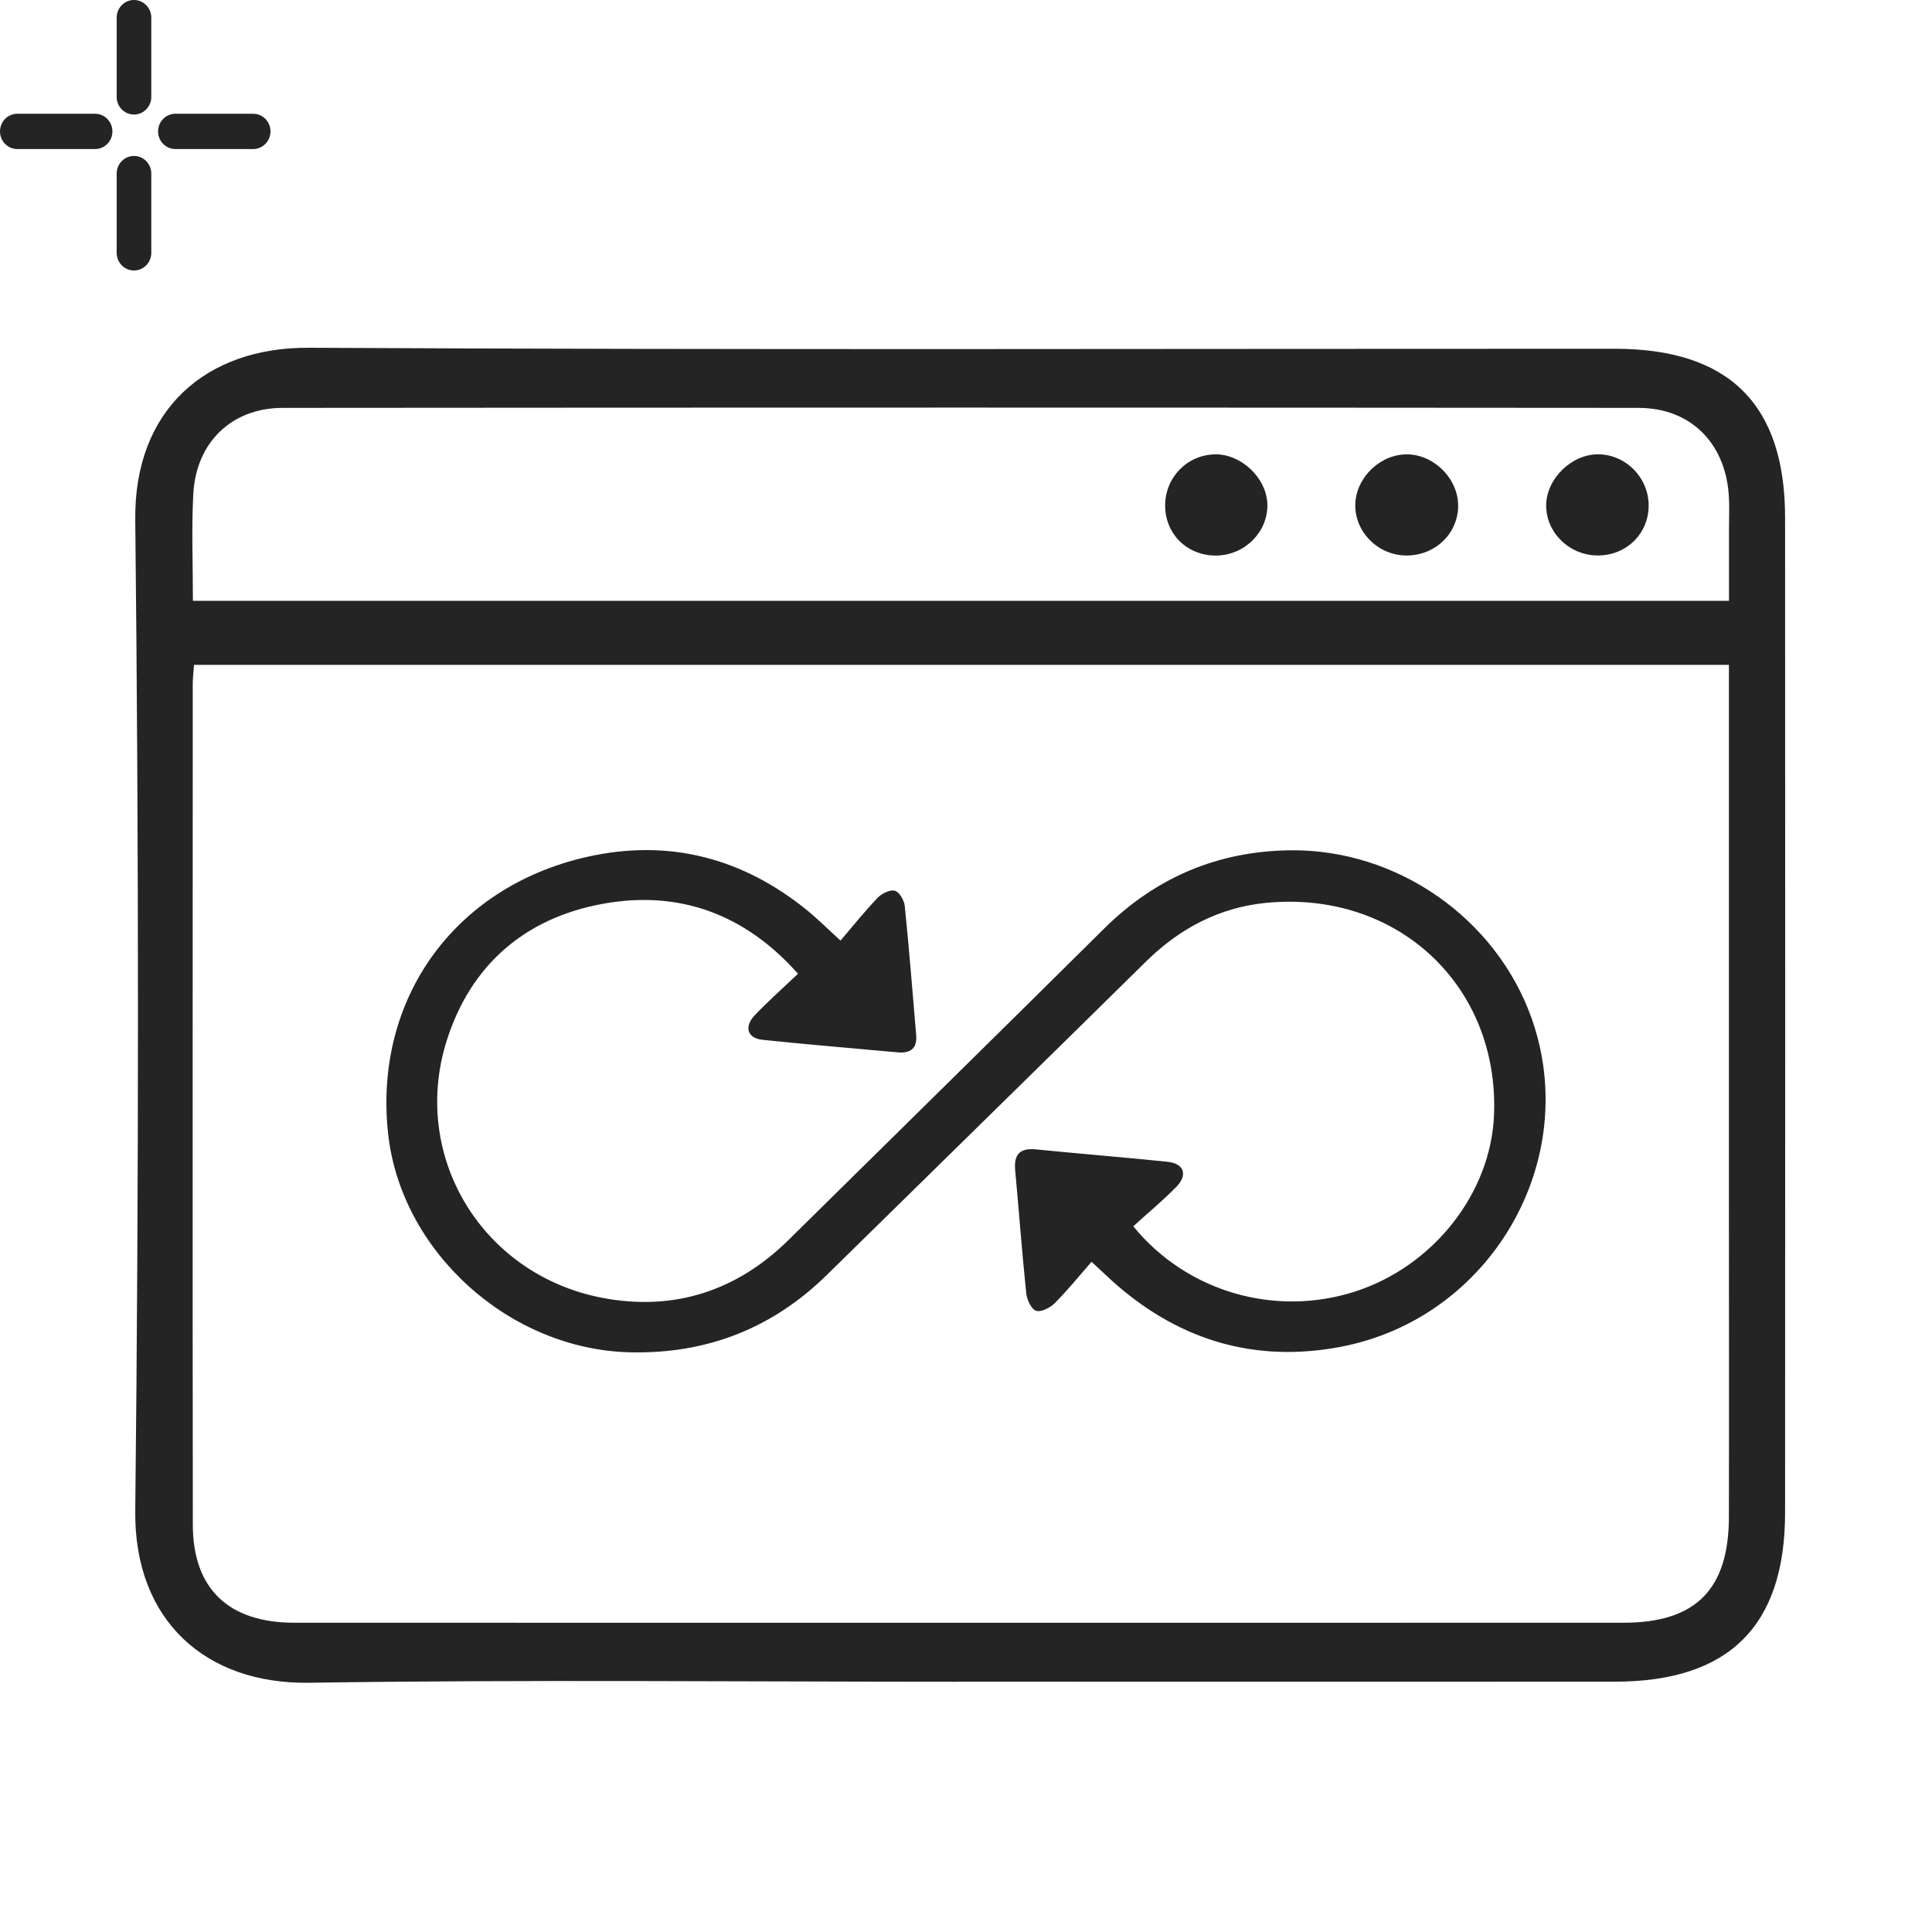 <svg width="100" height="100" viewBox="0 0 100 100" fill="none" xmlns="http://www.w3.org/2000/svg">
<path d="M56.499 65.308C55.858 66.042 55.264 66.78 54.598 67.448C54.361 67.685 53.881 67.933 53.627 67.845C53.375 67.759 53.153 67.27 53.118 66.939C52.898 64.821 52.742 62.699 52.546 60.579C52.471 59.77 52.768 59.405 53.633 59.493C55.895 59.72 58.163 59.9 60.424 60.133C61.285 60.221 61.498 60.806 60.885 61.433C60.176 62.156 59.39 62.806 58.658 63.473C61.443 66.882 66.013 68.178 70.134 66.851C74.179 65.549 77.154 61.779 77.329 57.74C77.617 51.024 72.317 46.053 65.496 46.736C63.096 46.978 61.045 48.066 59.326 49.76C53.827 55.178 48.309 60.577 42.802 65.987C39.991 68.746 36.606 70.082 32.63 69.996C26.369 69.86 20.748 64.788 20.086 58.659C19.343 51.752 23.471 45.923 30.364 44.357C34.612 43.392 38.456 44.405 41.811 47.145C42.3 47.546 42.75 47.995 43.506 48.684C44.151 47.929 44.76 47.164 45.435 46.46C45.644 46.242 46.082 46.034 46.325 46.107C46.56 46.179 46.801 46.606 46.831 46.9C47.058 49.12 47.233 51.347 47.421 53.572C47.478 54.255 47.143 54.532 46.462 54.469C44.128 54.253 41.789 54.067 39.459 53.819C38.68 53.738 38.501 53.142 39.071 52.544C39.771 51.809 40.536 51.131 41.305 50.402C38.552 47.3 35.144 46.063 31.204 46.781C27.157 47.516 24.353 49.965 23.123 53.861C21.237 59.825 24.927 65.972 31.165 67.174C34.849 67.882 38.125 66.836 40.811 64.184C46.257 58.81 51.717 53.452 57.15 48.064C59.813 45.424 63.032 44.053 66.781 44.011C72.332 43.948 77.433 47.542 79.268 52.685C81.897 60.055 77.179 68.233 69.385 69.713C65.02 70.541 61.159 69.411 57.825 66.53C57.453 66.209 57.101 65.865 56.499 65.31V65.308Z" fill="#242424"/>
<path fill-rule="evenodd" clip-rule="evenodd" d="M14 6.802C14 6.297 13.599 5.888 13.104 5.888H9.078C8.583 5.888 8.182 6.297 8.182 6.802C8.182 7.306 8.583 7.715 9.078 7.715H13.104C13.599 7.715 14 7.306 14 6.802Z" fill="#242424"/>
<path fill-rule="evenodd" clip-rule="evenodd" d="M5.818 6.802C5.818 6.297 5.417 5.888 4.922 5.888H0.896C0.401 5.888 9.53674e-07 6.297 9.53674e-07 6.802C9.53674e-07 7.306 0.401 7.715 0.896 7.715H4.922C5.417 7.715 5.818 7.306 5.818 6.802Z" fill="#242424"/>
<path fill-rule="evenodd" clip-rule="evenodd" d="M6.935 0C6.44 2.20419e-08 6.039 0.409 6.039 0.913V5.015C6.039 5.519 6.44 5.928 6.935 5.928C7.43 5.928 7.831 5.519 7.831 5.015V0.913C7.831 0.409 7.43 -2.20419e-08 6.935 0Z" fill="#242424"/>
<path fill-rule="evenodd" clip-rule="evenodd" d="M6.935 8.072C6.44 8.072 6.039 8.481 6.039 8.985V13.087C6.039 13.591 6.44 14 6.935 14C7.43 14 7.831 13.591 7.831 13.087V8.985C7.831 8.481 7.43 8.072 6.935 8.072Z" fill="#242424"/>
<path d="M49.593 87.047C38.393 87.047 27.189 86.932 15.993 87.099C10.681 87.178 6.941 83.908 7.001 78.206C7.188 61.11 7.188 44.005 7.001 26.909C6.937 21.175 10.697 17.972 15.973 18C38.508 18.119 61.04 18.048 83.576 18.052C89.496 18.052 92.392 20.925 92.396 26.789C92.404 43.953 92.404 61.122 92.396 78.286C92.396 84.159 89.496 87.039 83.595 87.043C72.26 87.051 60.929 87.043 49.593 87.043V87.047ZM89.492 34.413H10.044C10.013 34.834 9.977 35.097 9.977 35.359C9.977 49.878 9.961 64.4 9.981 78.919C9.985 82.241 11.831 83.987 15.221 83.992C38.162 83.999 61.104 83.996 84.045 83.992C87.769 83.992 89.48 82.269 89.488 78.517C89.5 72.748 89.488 66.978 89.488 61.213C89.488 52.333 89.488 43.452 89.488 34.413H89.492ZM9.981 31.098H89.492C89.492 29.73 89.492 28.54 89.492 27.35C89.492 26.753 89.524 26.153 89.476 25.56C89.273 22.902 87.475 21.116 84.825 21.112C61.426 21.092 38.027 21.092 14.632 21.112C11.986 21.112 10.144 22.906 10.005 25.572C9.909 27.35 9.985 29.141 9.985 31.098H9.981Z" fill="#242424"/>
<path d="M62.882 23.515C64.255 23.495 65.572 24.752 65.6 26.117C65.627 27.529 64.434 28.731 62.974 28.755C61.482 28.779 60.328 27.677 60.308 26.2C60.288 24.736 61.438 23.539 62.882 23.519V23.515Z" fill="#242424"/>
<path d="M75.475 26.244C75.423 27.692 74.218 28.791 72.725 28.751C71.273 28.711 70.096 27.482 70.151 26.069C70.207 24.669 71.5 23.467 72.901 23.519C74.305 23.57 75.523 24.863 75.471 26.248L75.475 26.244Z" fill="#242424"/>
<path d="M85.334 26.165C85.334 27.629 84.176 28.759 82.688 28.751C81.224 28.743 80.018 27.561 80.03 26.149C80.042 24.784 81.335 23.515 82.712 23.515C84.144 23.515 85.334 24.72 85.334 26.165Z" fill="#242424"/>
</svg>

